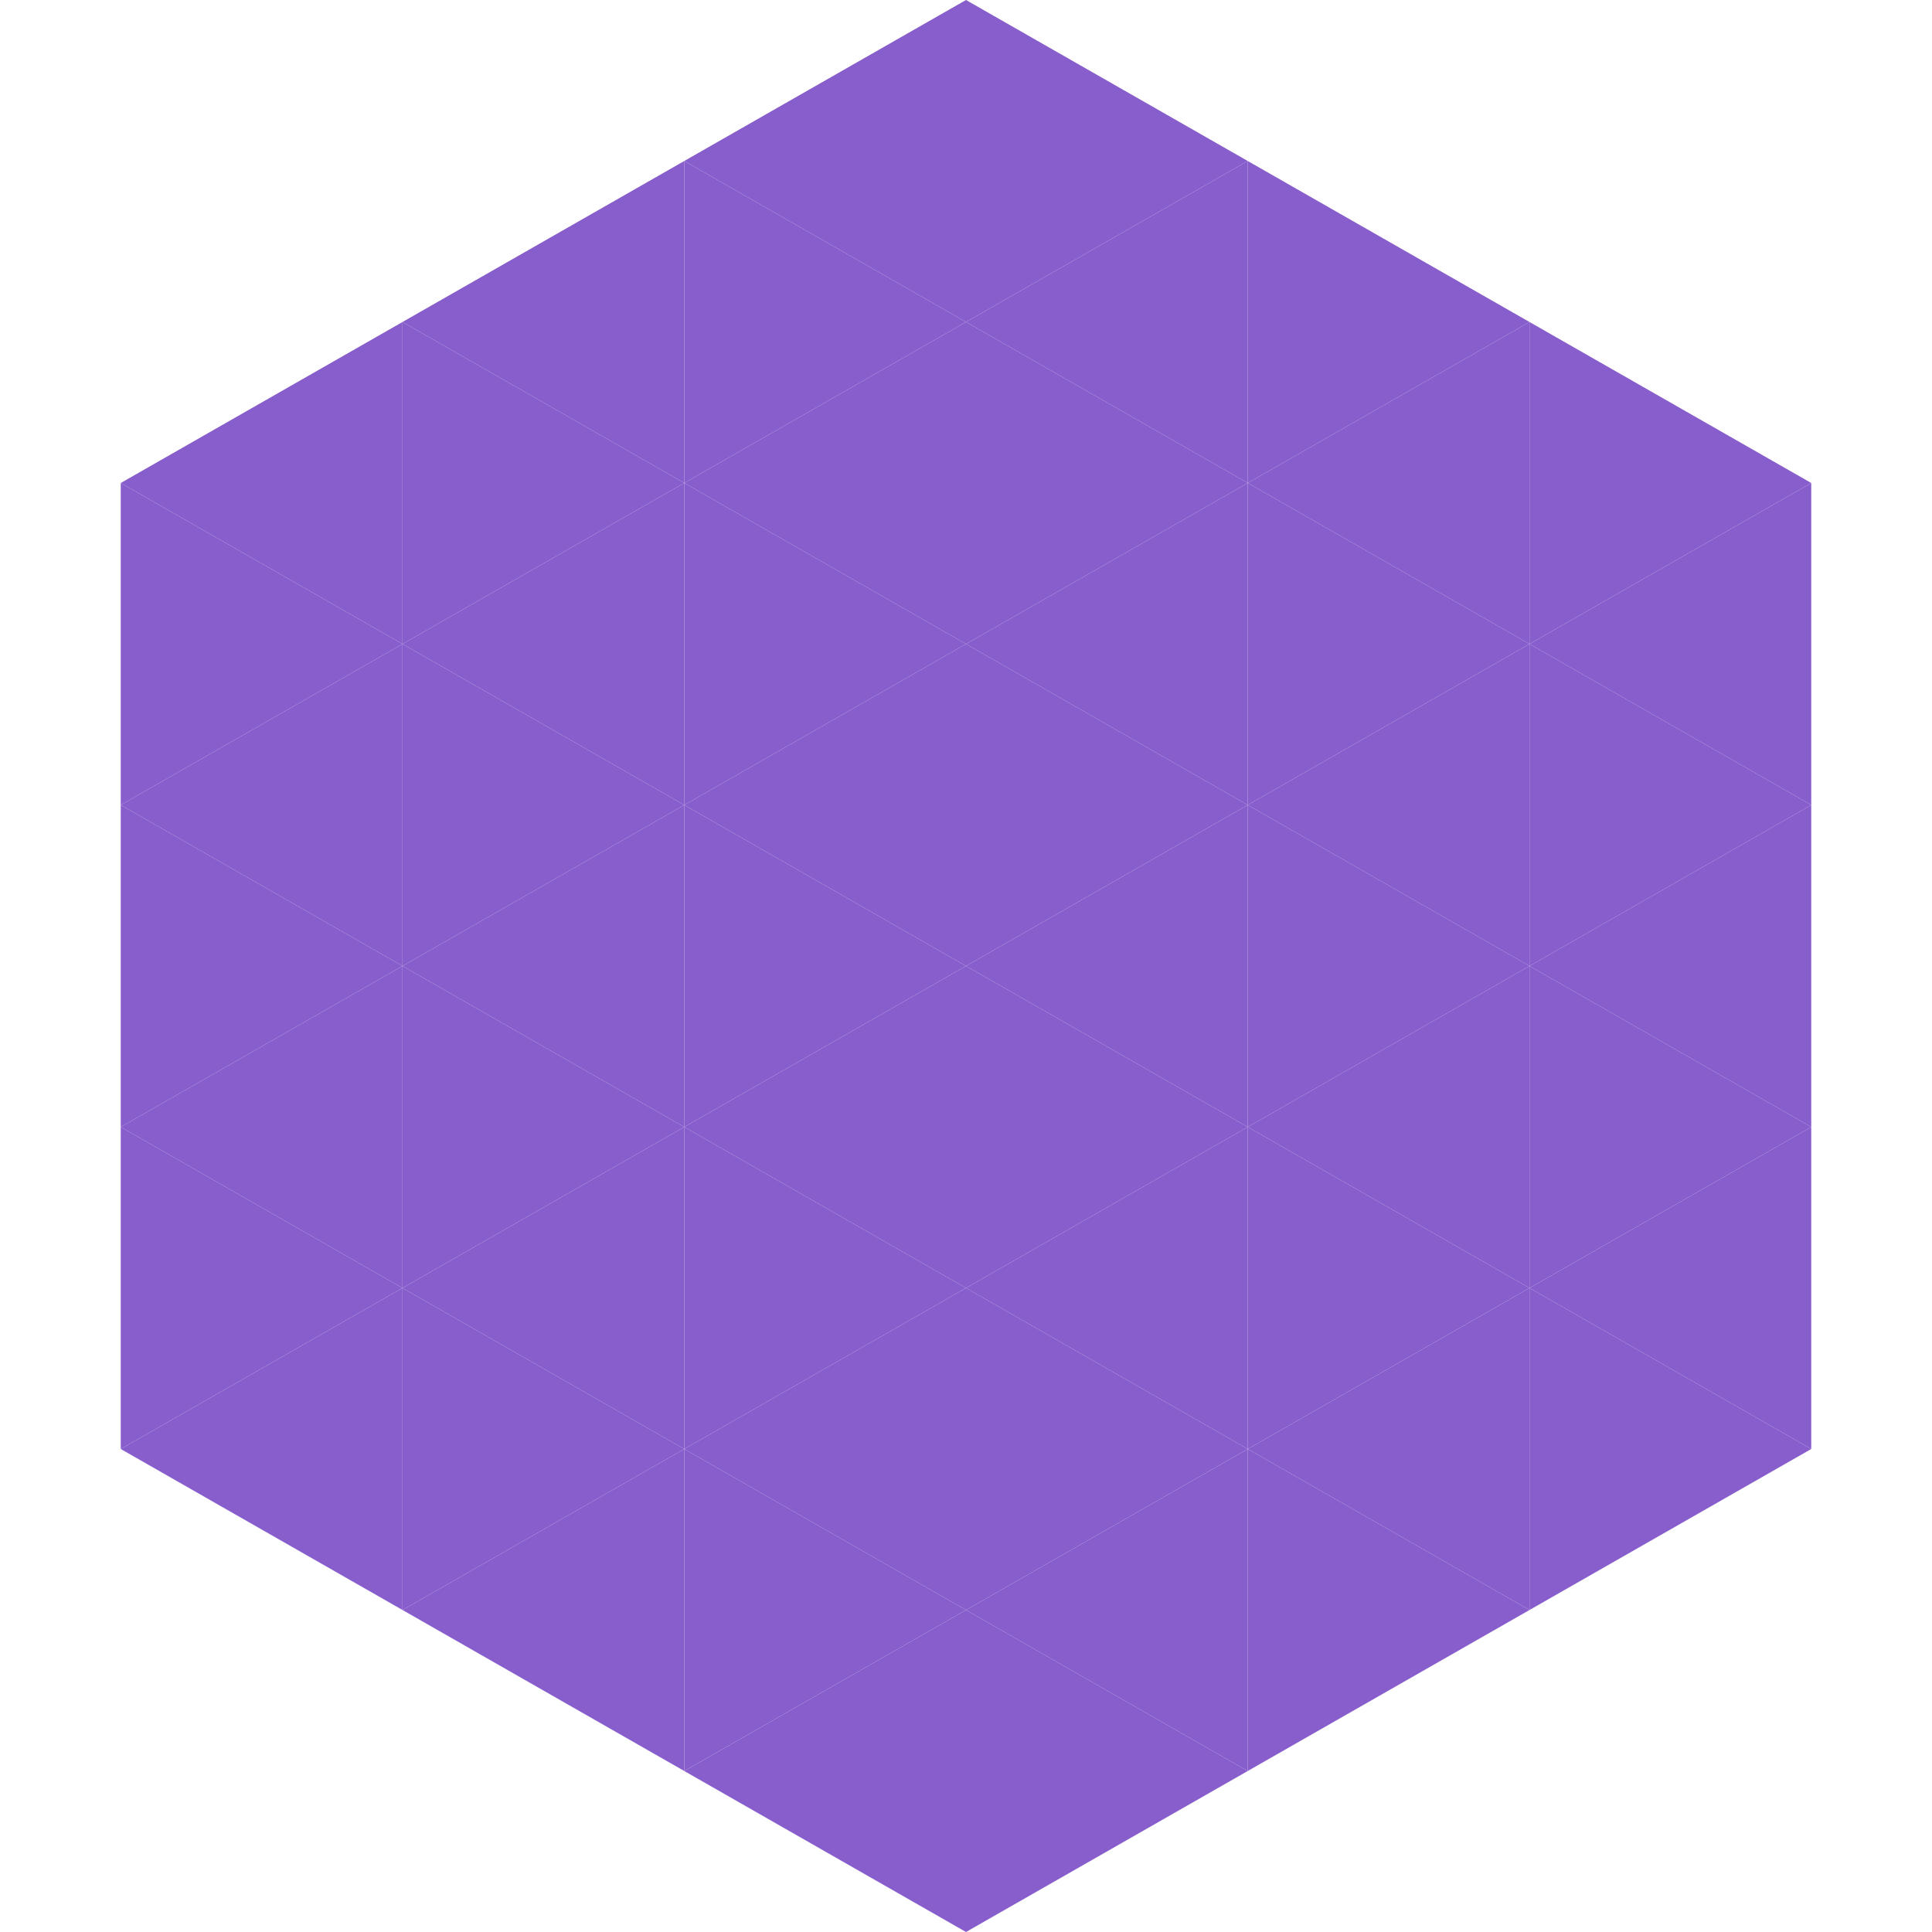 <?xml version="1.0"?>
<!-- Generated by SVGo -->
<svg width="240" height="240"
     xmlns="http://www.w3.org/2000/svg"
     xmlns:xlink="http://www.w3.org/1999/xlink">
<polygon points="50,40 15,60 50,80" style="fill:rgb(136,93,204)" />
<polygon points="190,40 225,60 190,80" style="fill:rgb(136,93,204)" />
<polygon points="15,60 50,80 15,100" style="fill:rgb(136,93,204)" />
<polygon points="225,60 190,80 225,100" style="fill:rgb(136,93,204)" />
<polygon points="50,80 15,100 50,120" style="fill:rgb(136,93,204)" />
<polygon points="190,80 225,100 190,120" style="fill:rgb(136,93,204)" />
<polygon points="15,100 50,120 15,140" style="fill:rgb(136,93,204)" />
<polygon points="225,100 190,120 225,140" style="fill:rgb(136,93,204)" />
<polygon points="50,120 15,140 50,160" style="fill:rgb(136,93,204)" />
<polygon points="190,120 225,140 190,160" style="fill:rgb(136,93,204)" />
<polygon points="15,140 50,160 15,180" style="fill:rgb(136,93,204)" />
<polygon points="225,140 190,160 225,180" style="fill:rgb(136,93,204)" />
<polygon points="50,160 15,180 50,200" style="fill:rgb(136,93,204)" />
<polygon points="190,160 225,180 190,200" style="fill:rgb(136,93,204)" />
<polygon points="15,180 50,200 15,220" style="fill:rgb(255,255,255); fill-opacity:0" />
<polygon points="225,180 190,200 225,220" style="fill:rgb(255,255,255); fill-opacity:0" />
<polygon points="50,0 85,20 50,40" style="fill:rgb(255,255,255); fill-opacity:0" />
<polygon points="190,0 155,20 190,40" style="fill:rgb(255,255,255); fill-opacity:0" />
<polygon points="85,20 50,40 85,60" style="fill:rgb(136,93,204)" />
<polygon points="155,20 190,40 155,60" style="fill:rgb(136,93,204)" />
<polygon points="50,40 85,60 50,80" style="fill:rgb(136,93,204)" />
<polygon points="190,40 155,60 190,80" style="fill:rgb(136,93,204)" />
<polygon points="85,60 50,80 85,100" style="fill:rgb(136,93,204)" />
<polygon points="155,60 190,80 155,100" style="fill:rgb(136,93,204)" />
<polygon points="50,80 85,100 50,120" style="fill:rgb(136,93,204)" />
<polygon points="190,80 155,100 190,120" style="fill:rgb(136,93,204)" />
<polygon points="85,100 50,120 85,140" style="fill:rgb(136,93,204)" />
<polygon points="155,100 190,120 155,140" style="fill:rgb(136,93,204)" />
<polygon points="50,120 85,140 50,160" style="fill:rgb(136,93,204)" />
<polygon points="190,120 155,140 190,160" style="fill:rgb(136,93,204)" />
<polygon points="85,140 50,160 85,180" style="fill:rgb(136,93,204)" />
<polygon points="155,140 190,160 155,180" style="fill:rgb(136,93,204)" />
<polygon points="50,160 85,180 50,200" style="fill:rgb(136,93,204)" />
<polygon points="190,160 155,180 190,200" style="fill:rgb(136,93,204)" />
<polygon points="85,180 50,200 85,220" style="fill:rgb(136,93,204)" />
<polygon points="155,180 190,200 155,220" style="fill:rgb(136,93,204)" />
<polygon points="120,0 85,20 120,40" style="fill:rgb(136,93,204)" />
<polygon points="120,0 155,20 120,40" style="fill:rgb(136,93,204)" />
<polygon points="85,20 120,40 85,60" style="fill:rgb(136,93,204)" />
<polygon points="155,20 120,40 155,60" style="fill:rgb(136,93,204)" />
<polygon points="120,40 85,60 120,80" style="fill:rgb(136,93,204)" />
<polygon points="120,40 155,60 120,80" style="fill:rgb(136,93,204)" />
<polygon points="85,60 120,80 85,100" style="fill:rgb(136,93,204)" />
<polygon points="155,60 120,80 155,100" style="fill:rgb(136,93,204)" />
<polygon points="120,80 85,100 120,120" style="fill:rgb(136,93,204)" />
<polygon points="120,80 155,100 120,120" style="fill:rgb(136,93,204)" />
<polygon points="85,100 120,120 85,140" style="fill:rgb(136,93,204)" />
<polygon points="155,100 120,120 155,140" style="fill:rgb(136,93,204)" />
<polygon points="120,120 85,140 120,160" style="fill:rgb(136,93,204)" />
<polygon points="120,120 155,140 120,160" style="fill:rgb(136,93,204)" />
<polygon points="85,140 120,160 85,180" style="fill:rgb(136,93,204)" />
<polygon points="155,140 120,160 155,180" style="fill:rgb(136,93,204)" />
<polygon points="120,160 85,180 120,200" style="fill:rgb(136,93,204)" />
<polygon points="120,160 155,180 120,200" style="fill:rgb(136,93,204)" />
<polygon points="85,180 120,200 85,220" style="fill:rgb(136,93,204)" />
<polygon points="155,180 120,200 155,220" style="fill:rgb(136,93,204)" />
<polygon points="120,200 85,220 120,240" style="fill:rgb(136,93,204)" />
<polygon points="120,200 155,220 120,240" style="fill:rgb(136,93,204)" />
<polygon points="85,220 120,240 85,260" style="fill:rgb(255,255,255); fill-opacity:0" />
<polygon points="155,220 120,240 155,260" style="fill:rgb(255,255,255); fill-opacity:0" />
</svg>
